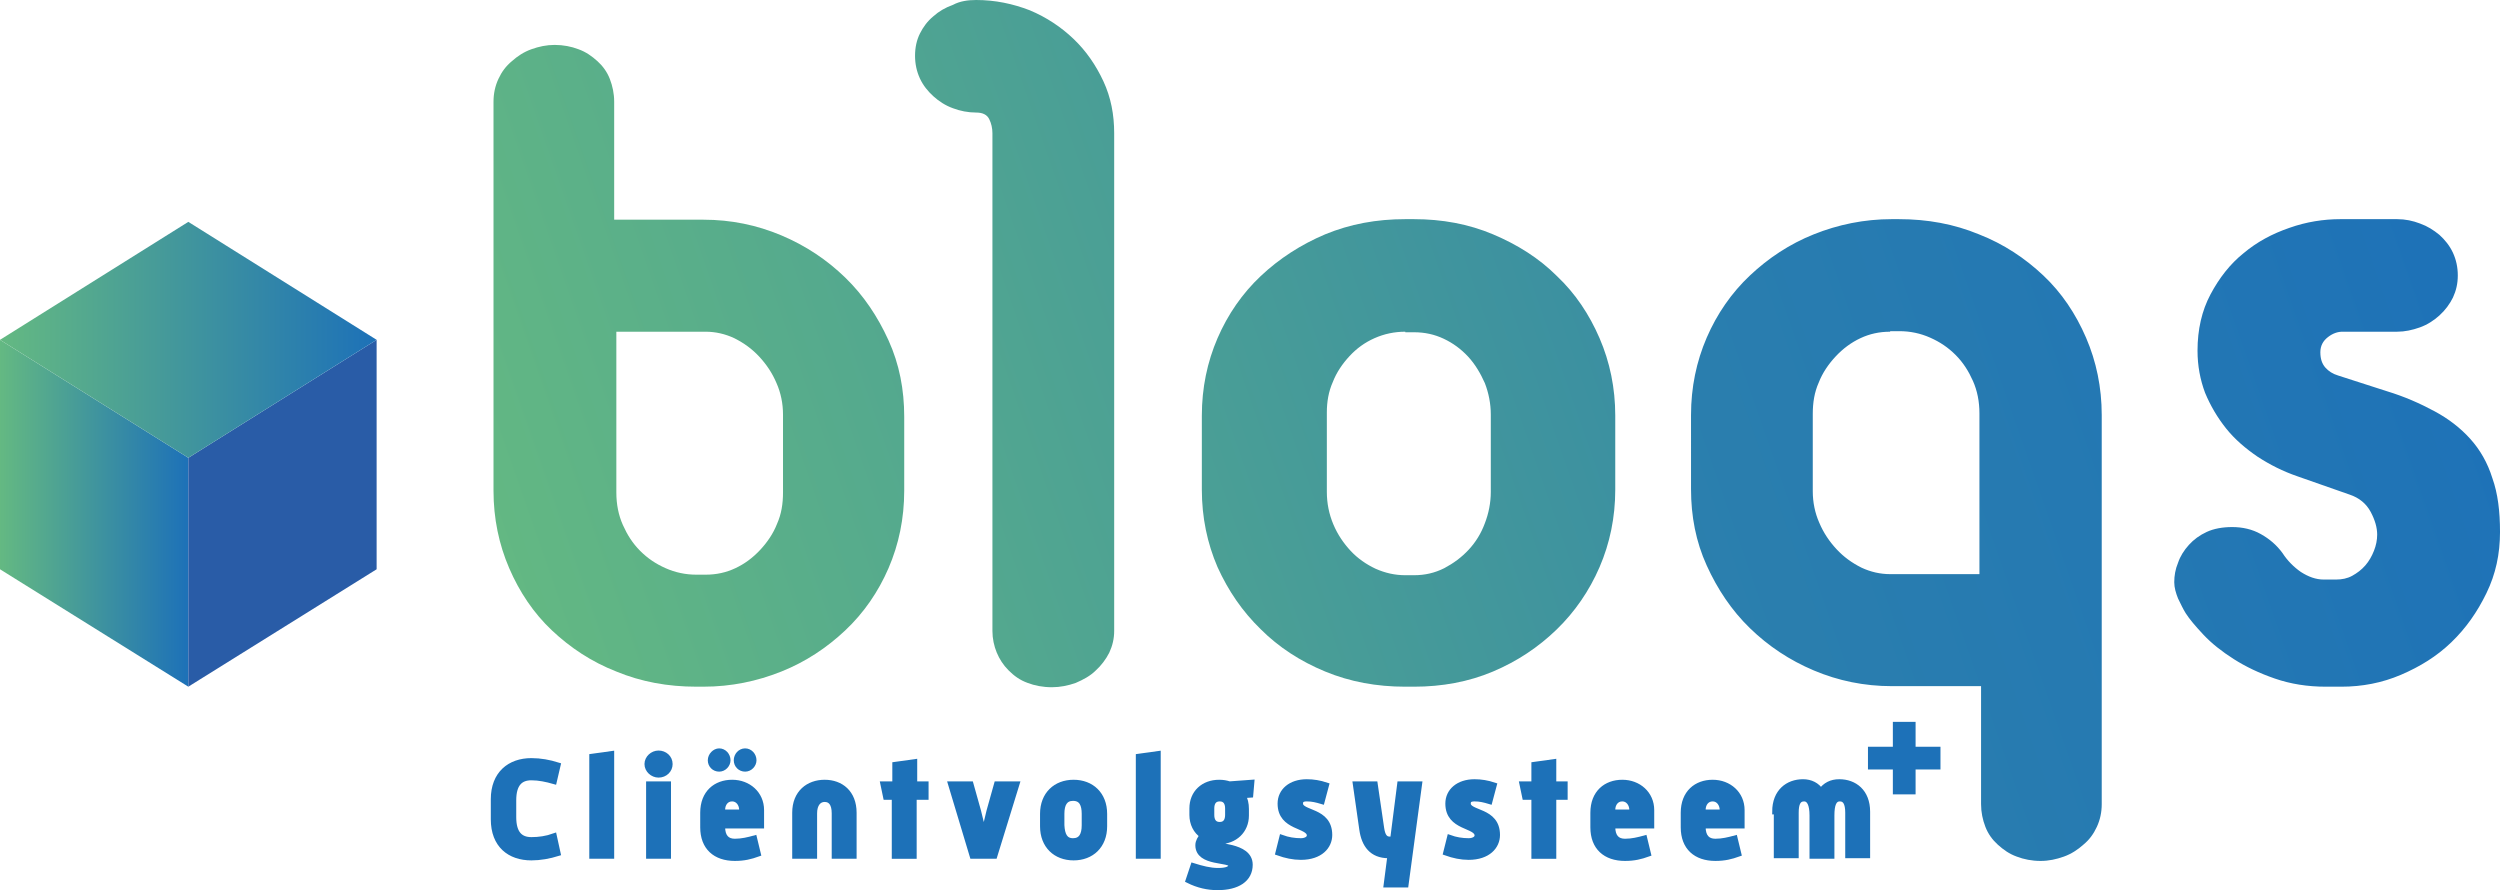 <?xml version="1.0" encoding="UTF-8"?>
<svg xmlns="http://www.w3.org/2000/svg" xmlns:xlink="http://www.w3.org/1999/xlink" version="1.1" id="Laag_1" x="0px" y="0px" viewBox="0 0 462 164.5" style="enable-background:new 0 0 462 164.5;" xml:space="preserve"> <linearGradient id="SVGID_1_" gradientUnits="userSpaceOnUse" x1="85.664" y1="75.973" x2="432.834" y2="197.425" gradientTransform="matrix(1 0 0 -1 0 175.09)"> <stop offset="0" style="stop-color:#64B982"></stop> <stop offset="1" style="stop-color:#1D71B8"></stop> </linearGradient> <path style="fill:url(#SVGID_1_);" d="M180.4,0c3.5,0,6.8,0.7,9.9,1.9c3.1,1.3,5.8,3.1,8.1,5.3c2.3,2.2,4.1,4.8,5.5,7.8s2,6.2,2,9.6 v92c0,1.4-0.3,2.7-0.9,4c-0.6,1.2-1.5,2.4-2.5,3.3c-1,1-2.3,1.7-3.7,2.3c-1.4,0.5-2.9,0.8-4.4,0.8c-1.7,0-3.2-0.3-4.5-0.8 c-1.4-0.5-2.5-1.3-3.5-2.3s-1.7-2.1-2.2-3.3s-0.8-2.6-0.8-4v-92c0-0.9-0.2-1.8-0.6-2.6c-0.4-0.8-1.2-1.2-2.4-1.2 c-1.5,0-3-0.3-4.3-0.8c-1.4-0.5-2.6-1.3-3.6-2.2c-1-0.9-1.9-2-2.5-3.3s-0.9-2.7-0.9-4.2s0.3-2.9,0.9-4.1s1.4-2.3,2.5-3.2 c1-0.9,2.2-1.6,3.6-2.1C177.4,0.2,178.9,0,180.4,0z"></path> <linearGradient id="SVGID_00000031927759236743121700000002261998210358179763_" gradientUnits="userSpaceOnUse" x1="99.914" y1="35.24" x2="447.084" y2="156.692" gradientTransform="matrix(1 0 0 -1 0 175.09)"> <stop offset="0" style="stop-color:#64B982"></stop> <stop offset="1" style="stop-color:#1D71B8"></stop> </linearGradient> <path style="fill:url(#SVGID_00000031927759236743121700000002261998210358179763_);" d="M261.3,40.5c5.2,0,10.1,0.9,14.6,2.8 s8.5,4.4,11.8,7.7c3.4,3.2,6,7.1,7.9,11.5s2.9,9.2,2.9,14.3v13.7c0,5.1-1,9.9-2.9,14.3c-1.9,4.4-4.6,8.3-7.9,11.5 c-3.4,3.3-7.3,5.9-11.8,7.8c-4.5,1.9-9.4,2.8-14.6,2.8h-1.6c-5.3,0-10.2-0.9-14.8-2.8c-4.6-1.9-8.6-4.5-11.9-7.8 c-3.4-3.3-6-7.1-8-11.5c-1.9-4.4-2.9-9.2-2.9-14.3V76.8c0-5.1,1-9.9,2.9-14.3c1.9-4.4,4.6-8.3,8-11.5s7.4-5.8,11.9-7.7 c4.6-1.9,9.5-2.8,14.8-2.8C259.7,40.5,261.3,40.5,261.3,40.5z M259.7,61.3c-2,0-3.9,0.4-5.7,1.2c-1.8,0.8-3.3,1.9-4.6,3.3 c-1.3,1.4-2.4,3-3.1,4.8c-0.8,1.8-1.1,3.7-1.1,5.6v14.7c0,2.1,0.4,4.1,1.2,6c0.8,1.9,1.9,3.5,3.2,4.9c1.3,1.4,2.9,2.5,4.6,3.3 c1.8,0.8,3.6,1.2,5.5,1.2h1.6c2,0,3.8-0.4,5.6-1.3c1.7-0.9,3.2-2,4.5-3.4s2.3-3,3-4.9c0.7-1.8,1.1-3.8,1.1-5.8V76.6 c0-2-0.4-4-1.1-5.8c-0.8-1.8-1.8-3.5-3.1-4.9c-1.3-1.4-2.8-2.5-4.5-3.3s-3.5-1.2-5.5-1.2h-1.6V61.3z"></path> <linearGradient id="SVGID_00000111878776112947273520000002752863633500672185_" gradientUnits="userSpaceOnUse" x1="-286.511" y1="-151.267" x2="466.93" y2="112.313" gradientTransform="matrix(1 0 0 -1 0 175.09)"> <stop offset="0" style="stop-color:#64B982"></stop> <stop offset="1" style="stop-color:#1D71B8"></stop> </linearGradient> <path style="fill:url(#SVGID_00000111878776112947273520000002752863633500672185_);" d="M350.9,40.5c5.3,0,10.2,0.9,14.8,2.8 c4.6,1.8,8.5,4.4,11.9,7.6s6,7.1,7.9,11.5c1.9,4.4,2.9,9.2,2.9,14.3v71.9c0,1.5-0.3,2.9-0.9,4.2c-0.6,1.3-1.4,2.4-2.5,3.3 c-1,0.9-2.2,1.7-3.6,2.2s-2.8,0.8-4.3,0.8c-1.6,0-3.1-0.3-4.4-0.8c-1.4-0.5-2.5-1.3-3.5-2.2s-1.8-2-2.3-3.3 c-0.5-1.3-0.8-2.7-0.8-4.2v-21.8h-16.5c-5.1,0-9.9-1-14.4-2.9s-8.4-4.5-11.8-7.8s-6-7.2-8-11.6c-2-4.4-2.9-9.1-2.9-14.1V76.7 c0-5.1,1-9.9,2.9-14.3c1.9-4.4,4.6-8.3,8-11.5s7.3-5.8,11.8-7.6c4.5-1.8,9.3-2.8,14.4-2.8L350.9,40.5L350.9,40.5z M349.3,61.3 c-2,0-3.8,0.4-5.5,1.2s-3.2,1.9-4.6,3.4c-1.3,1.4-2.4,3-3.1,4.8c-0.8,1.8-1.1,3.7-1.1,5.8v14.3c0,2,0.4,4,1.2,5.8 c0.8,1.9,1.9,3.5,3.2,4.9c1.3,1.4,2.8,2.5,4.6,3.4c1.7,0.8,3.5,1.2,5.3,1.2h16.5V76.4c0-2.2-0.4-4.2-1.2-6c-0.8-1.8-1.8-3.4-3.2-4.8 c-1.4-1.4-2.9-2.4-4.7-3.2c-1.8-0.8-3.7-1.2-5.7-1.2h-1.7V61.3z M443,40.5c1.5,0,2.9,0.3,4.2,0.8c1.4,0.5,2.5,1.2,3.6,2.1 c1,0.9,1.9,2,2.5,3.3s0.9,2.7,0.9,4.2s-0.3,2.8-0.9,4.1c-0.6,1.2-1.4,2.3-2.5,3.3c-1,0.9-2.2,1.7-3.6,2.2c-1.4,0.5-2.8,0.8-4.2,0.8 h-10.1c-0.9,0-1.8,0.3-2.7,1c-0.9,0.7-1.4,1.6-1.4,2.8s0.3,2.1,0.9,2.8s1.4,1.2,2.4,1.5l9,2.9c3.3,1,6.2,2.3,8.8,3.7 s4.8,3.1,6.6,5.1s3.2,4.4,4.1,7.3c1,2.8,1.4,6.1,1.4,9.9c0,4.1-0.8,7.8-2.5,11.3s-3.8,6.5-6.5,9.1s-5.8,4.5-9.3,6s-7.2,2.2-11,2.2 h-2.9c-3.4,0-6.5-0.5-9.4-1.5s-5.4-2.2-7.6-3.6c-2.2-1.4-4.1-2.9-5.6-4.5s-2.6-2.9-3.3-4c-0.5-0.8-0.9-1.7-1.4-2.7 c-0.4-1-0.7-2-0.7-3c0-1.2,0.2-2.4,0.7-3.6c0.4-1.2,1.1-2.3,2-3.3s2-1.8,3.3-2.4c1.3-0.6,2.9-0.9,4.7-0.9c1.9,0,3.7,0.4,5.3,1.3 c1.6,0.9,2.9,2,4,3.5c0.9,1.4,2.1,2.6,3.4,3.5c1.4,0.9,2.8,1.4,4.2,1.4h2.3c1.1,0,2.1-0.2,3-0.7s1.7-1.1,2.4-1.9 c0.7-0.8,1.2-1.7,1.6-2.7s0.6-2,0.6-3c0-1.3-0.4-2.7-1.2-4.2s-2.1-2.6-3.9-3.2l-9.7-3.4c-2.6-0.9-5-2.1-7.3-3.6 c-2.2-1.5-4.2-3.2-5.8-5.2s-2.9-4.2-3.9-6.6c-0.9-2.4-1.4-5-1.4-7.8c0-3.9,0.8-7.4,2.4-10.4s3.6-5.6,6.1-7.6 c2.5-2.1,5.3-3.6,8.5-4.7c3.1-1.1,6.3-1.6,9.4-1.6L443,40.5L443,40.5z"></path> <linearGradient id="SVGID_00000095340731781673652540000008398757172799022993_" gradientUnits="userSpaceOnUse" x1="79.421" y1="93.818" x2="426.591" y2="215.271" gradientTransform="matrix(1 0 0 -1 0 175.09)"> <stop offset="0" style="stop-color:#64B982"></stop> <stop offset="1" style="stop-color:#1D71B8"></stop> </linearGradient> <path style="fill:url(#SVGID_00000095340731781673652540000008398757172799022993_);" d="M128.7,126.9c-5.3,0-10.2-0.9-14.8-2.8 c-4.6-1.8-8.5-4.4-11.9-7.6c-3.4-3.2-6-7.1-7.9-11.5s-2.9-9.2-2.9-14.3V18.8c0-1.5,0.3-2.9,0.9-4.2c0.6-1.3,1.4-2.4,2.5-3.3 c1-0.9,2.2-1.7,3.6-2.2c1.4-0.5,2.8-0.8,4.3-0.8c1.6,0,3.1,0.3,4.4,0.8c1.4,0.5,2.5,1.3,3.5,2.2c1,0.9,1.8,2,2.3,3.3 s0.8,2.7,0.8,4.2v21.8H130c5.1,0,9.9,1,14.4,2.9s8.4,4.5,11.8,7.8s6,7.2,8,11.6c2,4.4,2.9,9.1,2.9,14.1v13.7c0,5.1-1,9.9-2.9,14.3 c-1.9,4.4-4.6,8.3-8,11.5s-7.3,5.8-11.8,7.6s-9.3,2.8-14.4,2.8L128.7,126.9L128.7,126.9z M130.4,106.2c2,0,3.8-0.4,5.5-1.2 c1.7-0.8,3.2-1.9,4.6-3.4c1.3-1.4,2.4-3,3.1-4.8c0.8-1.8,1.1-3.7,1.1-5.8V76.6c0-2-0.4-4-1.2-5.8c-0.8-1.9-1.9-3.5-3.2-4.9 c-1.3-1.4-2.8-2.5-4.6-3.4c-1.7-0.8-3.5-1.2-5.3-1.2h-16.5V91c0,2.2,0.4,4.2,1.2,6s1.8,3.4,3.2,4.8c1.4,1.4,2.9,2.4,4.7,3.2 s3.7,1.2,5.7,1.2H130.4z"></path> <linearGradient id="SVGID_00000044172796423687226000000011942423624949683849_" gradientUnits="userSpaceOnUse" x1="-0.048" y1="80.24" x2="34.797" y2="80.24" gradientTransform="matrix(1 0 0 -1 0 175.09)"> <stop offset="0" style="stop-color:#64B982"></stop> <stop offset="1" style="stop-color:#1D71B8"></stop> </linearGradient> <polygon style="fill:url(#SVGID_00000044172796423687226000000011942423624949683849_);" points="0,62.8 0,105.2 34.8,126.9 34.8,84.6 "></polygon> <polygon style="fill:#295CA7;" points="34.8,84.6 34.8,126.9 69.6,105.2 69.6,62.8 "></polygon> <linearGradient id="SVGID_00000070120898221585961990000011808867398610734265_" gradientUnits="userSpaceOnUse" x1="0" y1="112.29" x2="69.689" y2="112.29" gradientTransform="matrix(1 0 0 -1 0 175.09)"> <stop offset="0" style="stop-color:#64B982"></stop> <stop offset="1" style="stop-color:#1D71B8"></stop> </linearGradient> <polygon style="fill:url(#SVGID_00000070120898221585961990000011808867398610734265_);" points="0,62.8 34.8,84.6 69.6,62.8 34.8,41 "></polygon> <g> <path style="fill:#1D71B8;stroke:#1D71B8;stroke-miterlimit:10;" d="M103.1,157.7c-1.6,0.5-3.3,0.8-4.9,0.8c-4,0-7-2.3-7-7.1v-3.7 c0-4.7,3-7.1,7-7.1c1.7,0,3.3,0.3,4.9,0.8l-0.7,3c-1.4-0.4-2.8-0.7-4.2-0.7c-2,0-3.3,1.1-3.3,4.2v3.1c0,3.1,1.3,4.2,3.3,4.2 c1.4,0,2.8-0.2,4.2-0.7L103.1,157.7z"></path> <path style="fill:#1D71B8;stroke:#1D71B8;stroke-miterlimit:10;" d="M109.4,139.8l3.6-0.5v18.9h-3.6V139.8z"></path> <path style="fill:#1D71B8;stroke:#1D71B8;stroke-miterlimit:10;" d="M119.6,141.2c0-1.1,1-2,2.1-2s2.1,0.8,2.1,2c0,1.1-0.9,2-2.1,2 C120.6,143.2,119.6,142.3,119.6,141.2z M119.9,144.9h3.6v13.3h-3.6V144.9z"></path> <path style="fill:#1D71B8;stroke:#1D71B8;stroke-miterlimit:10;" d="M129.9,150.2c0-3.7,2.4-5.6,5.4-5.6s5.4,2.1,5.4,5.1v2.9h-7.2 v0.2c0,1.8,0.8,2.7,2.3,2.7c1.3,0,2.5-0.3,3.6-0.6l0.7,2.9c-1.4,0.5-2.6,0.8-4.3,0.8c-3.6,0-5.9-2-5.9-5.7V150.2z M132.9,142.1 c-0.9,0-1.6-0.7-1.6-1.6s0.8-1.7,1.6-1.7c0.9,0,1.6,0.8,1.6,1.7C134.5,141.3,133.8,142.1,132.9,142.1z M137.1,150.1v-0.4 c0-1.1-0.7-2.1-1.8-2.1s-1.8,0.9-1.8,2.1v0.4H137.1z M137.7,142.1c-0.9,0-1.6-0.7-1.6-1.6s0.7-1.7,1.6-1.7c0.9,0,1.6,0.8,1.6,1.7 C139.3,141.3,138.6,142.1,137.7,142.1z"></path> <path style="fill:#1D71B8;stroke:#1D71B8;stroke-miterlimit:10;" d="M146.9,150.2c0-3.7,2.5-5.6,5.5-5.6s5.4,1.9,5.4,5.6v8h-3.6 v-7.9c0-1.8-0.7-2.6-1.8-2.6s-1.9,0.9-1.9,2.6v7.9h-3.6V150.2z"></path> <path style="fill:#1D71B8;stroke:#1D71B8;stroke-miterlimit:10;" d="M165.3,147.3h-1.6l-0.5-2.4h2.2v-3.6l3.6-0.5v4.1h2.1v2.4h-2.2 v10.9h-3.6V147.3z"></path> <path style="fill:#1D71B8;stroke:#1D71B8;stroke-miterlimit:10;" d="M175.7,144.9h3.7l1.4,5c0.3,1.2,0.7,2.8,1,4.4 c0.3-1.5,0.7-3.2,1-4.4l1.4-5h3.7l-4.1,13.3h-4.1L175.7,144.9z"></path> <path style="fill:#1D71B8;stroke:#1D71B8;stroke-miterlimit:10;" d="M192.7,150.4c0-3.6,2.4-5.8,5.7-5.8s5.7,2.2,5.7,5.8v2.3 c0,3.6-2.4,5.8-5.7,5.8s-5.7-2.2-5.7-5.8V150.4z M198.3,155.4c1.5,0,2.1-1.1,2.1-2.9v-2.1c0-1.7-0.5-2.9-2.1-2.9 c-1.5,0-2.1,1.1-2.1,2.9v2.1C196.3,154.3,196.8,155.4,198.3,155.4z"></path> <path style="fill:#1D71B8;stroke:#1D71B8;stroke-miterlimit:10;" d="M210.4,139.8l3.6-0.5v18.9h-3.6V139.8z"></path> <path style="fill:#1D71B8;stroke:#1D71B8;stroke-miterlimit:10;" d="M225.1,160.9c1.5,0,2.4-0.3,2.4-1c0-1.2-6.1-0.2-6.1-3.7 c0-0.7,0.4-1.3,0.8-1.8c-1.2-0.8-1.9-2.2-1.9-3.8v-1.2c0-2.9,2.1-4.8,5-4.8c0.7,0,1.3,0.1,1.9,0.3l4.1-0.3l-0.2,2.3l-1.4,0.1 c0.4,0.7,0.6,1.5,0.6,2.5v1.2c0,2.8-2.1,4.8-5,4.8c-0.4,0-0.7,0-1-0.1c0,0.1-0.1,0.2-0.1,0.3c0,0.9,6.8,0.3,6.8,4.1 c0,2.7-2.3,4.2-6,4.2c-1.8,0-3.6-0.4-5.4-1.3l0.9-2.7C222.1,160.5,223.6,160.9,225.1,160.9z M226.9,150.6v-1.2c0-1-0.4-1.8-1.5-1.8 s-1.5,0.8-1.5,1.8v1.2c0,1,0.4,1.8,1.5,1.8S226.9,151.6,226.9,150.6z"></path> <path style="fill:#1D71B8;stroke:#1D71B8;stroke-miterlimit:10;" d="M236.9,154.8c1.1,0.4,2.3,0.6,3.5,0.6c0.9,0,1.6-0.4,1.6-1 c0-2-5.4-1.3-5.4-5.9c0-2.3,1.9-4,4.9-4c1.2,0,2.4,0.2,3.6,0.6l-0.8,3c-1-0.3-1.8-0.5-2.8-0.5s-1.2,0.4-1.2,0.9 c0,1.9,5.4,1.1,5.4,5.8c0,2.1-1.7,4.1-5.3,4.1c-1.4,0-2.8-0.3-4.2-0.8L236.9,154.8z"></path> <path style="fill:#1D71B8;stroke:#1D71B8;stroke-miterlimit:10;" d="M250.5,144.9h3.6l1.2,8.2c0.2,1.3,0.6,2,1.5,2h0.6l1.3-10.2 h3.6l-2.5,18.6h-3.6l0.7-5.4h-0.3c-3.1,0-4.5-2-4.9-4.8L250.5,144.9z"></path> <path style="fill:#1D71B8;stroke:#1D71B8;stroke-miterlimit:10;" d="M267.9,154.8c1.1,0.4,2.3,0.6,3.5,0.6c0.9,0,1.6-0.4,1.6-1 c0-2-5.4-1.3-5.4-5.9c0-2.3,1.9-4,4.9-4c1.2,0,2.4,0.2,3.6,0.6l-0.8,3c-1-0.3-1.8-0.5-2.8-0.5s-1.2,0.4-1.2,0.9 c0,1.9,5.4,1.1,5.4,5.8c0,2.1-1.7,4.1-5.3,4.1c-1.4,0-2.8-0.3-4.2-0.8L267.9,154.8z"></path> <path style="fill:#1D71B8;stroke:#1D71B8;stroke-miterlimit:10;" d="M283.4,147.3h-1.6l-0.5-2.4h2.2v-3.6l3.6-0.5v4.1h2.1v2.4h-2.1 v10.9h-3.6v-10.9H283.4z"></path> <path style="fill:#1D71B8;stroke:#1D71B8;stroke-miterlimit:10;" d="M294.4,150.2c0-3.7,2.4-5.6,5.4-5.6s5.4,2.1,5.4,5.1v2.9H298 v0.2c0,1.8,0.8,2.7,2.3,2.7c1.3,0,2.5-0.3,3.6-0.6l0.7,2.9c-1.4,0.5-2.6,0.8-4.3,0.8c-3.6,0-5.9-2-5.9-5.7V150.2z M301.6,150.1 v-0.4c0-1.1-0.7-2.1-1.8-2.1c-1.1,0-1.8,0.9-1.8,2.1v0.4H301.6z"></path> <path style="fill:#1D71B8;stroke:#1D71B8;stroke-miterlimit:10;" d="M311.1,150.2c0-3.7,2.4-5.6,5.4-5.6s5.4,2.1,5.4,5.1v2.9h-7.2 v0.2c0,1.8,0.8,2.7,2.3,2.7c1.3,0,2.5-0.3,3.6-0.6l0.7,2.9c-1.4,0.5-2.6,0.8-4.3,0.8c-3.6,0-5.9-2-5.9-5.7V150.2z M318.3,150.1 v-0.4c0-1.1-0.7-2.1-1.8-2.1c-1.1,0-1.8,0.9-1.8,2.1v0.4H318.3z"></path> <path style="fill:#1D71B8;stroke:#1D71B8;stroke-miterlimit:10;" d="M328,150c0-3.7,2.4-5.5,5.2-5.5c1.4,0,2.6,0.6,3.3,1.7 c0.8-1.1,1.9-1.7,3.4-1.7c2.8,0,5.2,1.8,5.2,5.5v8.1h-3.6v-7.9c0-1.8-0.5-2.6-1.5-2.6c-1.1,0-1.5,1.1-1.5,3.1v7.5h-3.6v-7.5 c0-2-0.5-3.1-1.5-3.1c-1.1,0-1.5,0.9-1.5,2.6v7.9h-3.6V150H328z"></path> </g> <g> <path style="fill:#1D71B8;stroke:#1D71B8;stroke-miterlimit:10;" d="M353.5,141.7v4.6h-3.2v-4.6h-4.6v-3.2h4.6v-4.6h3.2v4.6h4.6 v3.2H353.5z"></path> </g> </svg>
